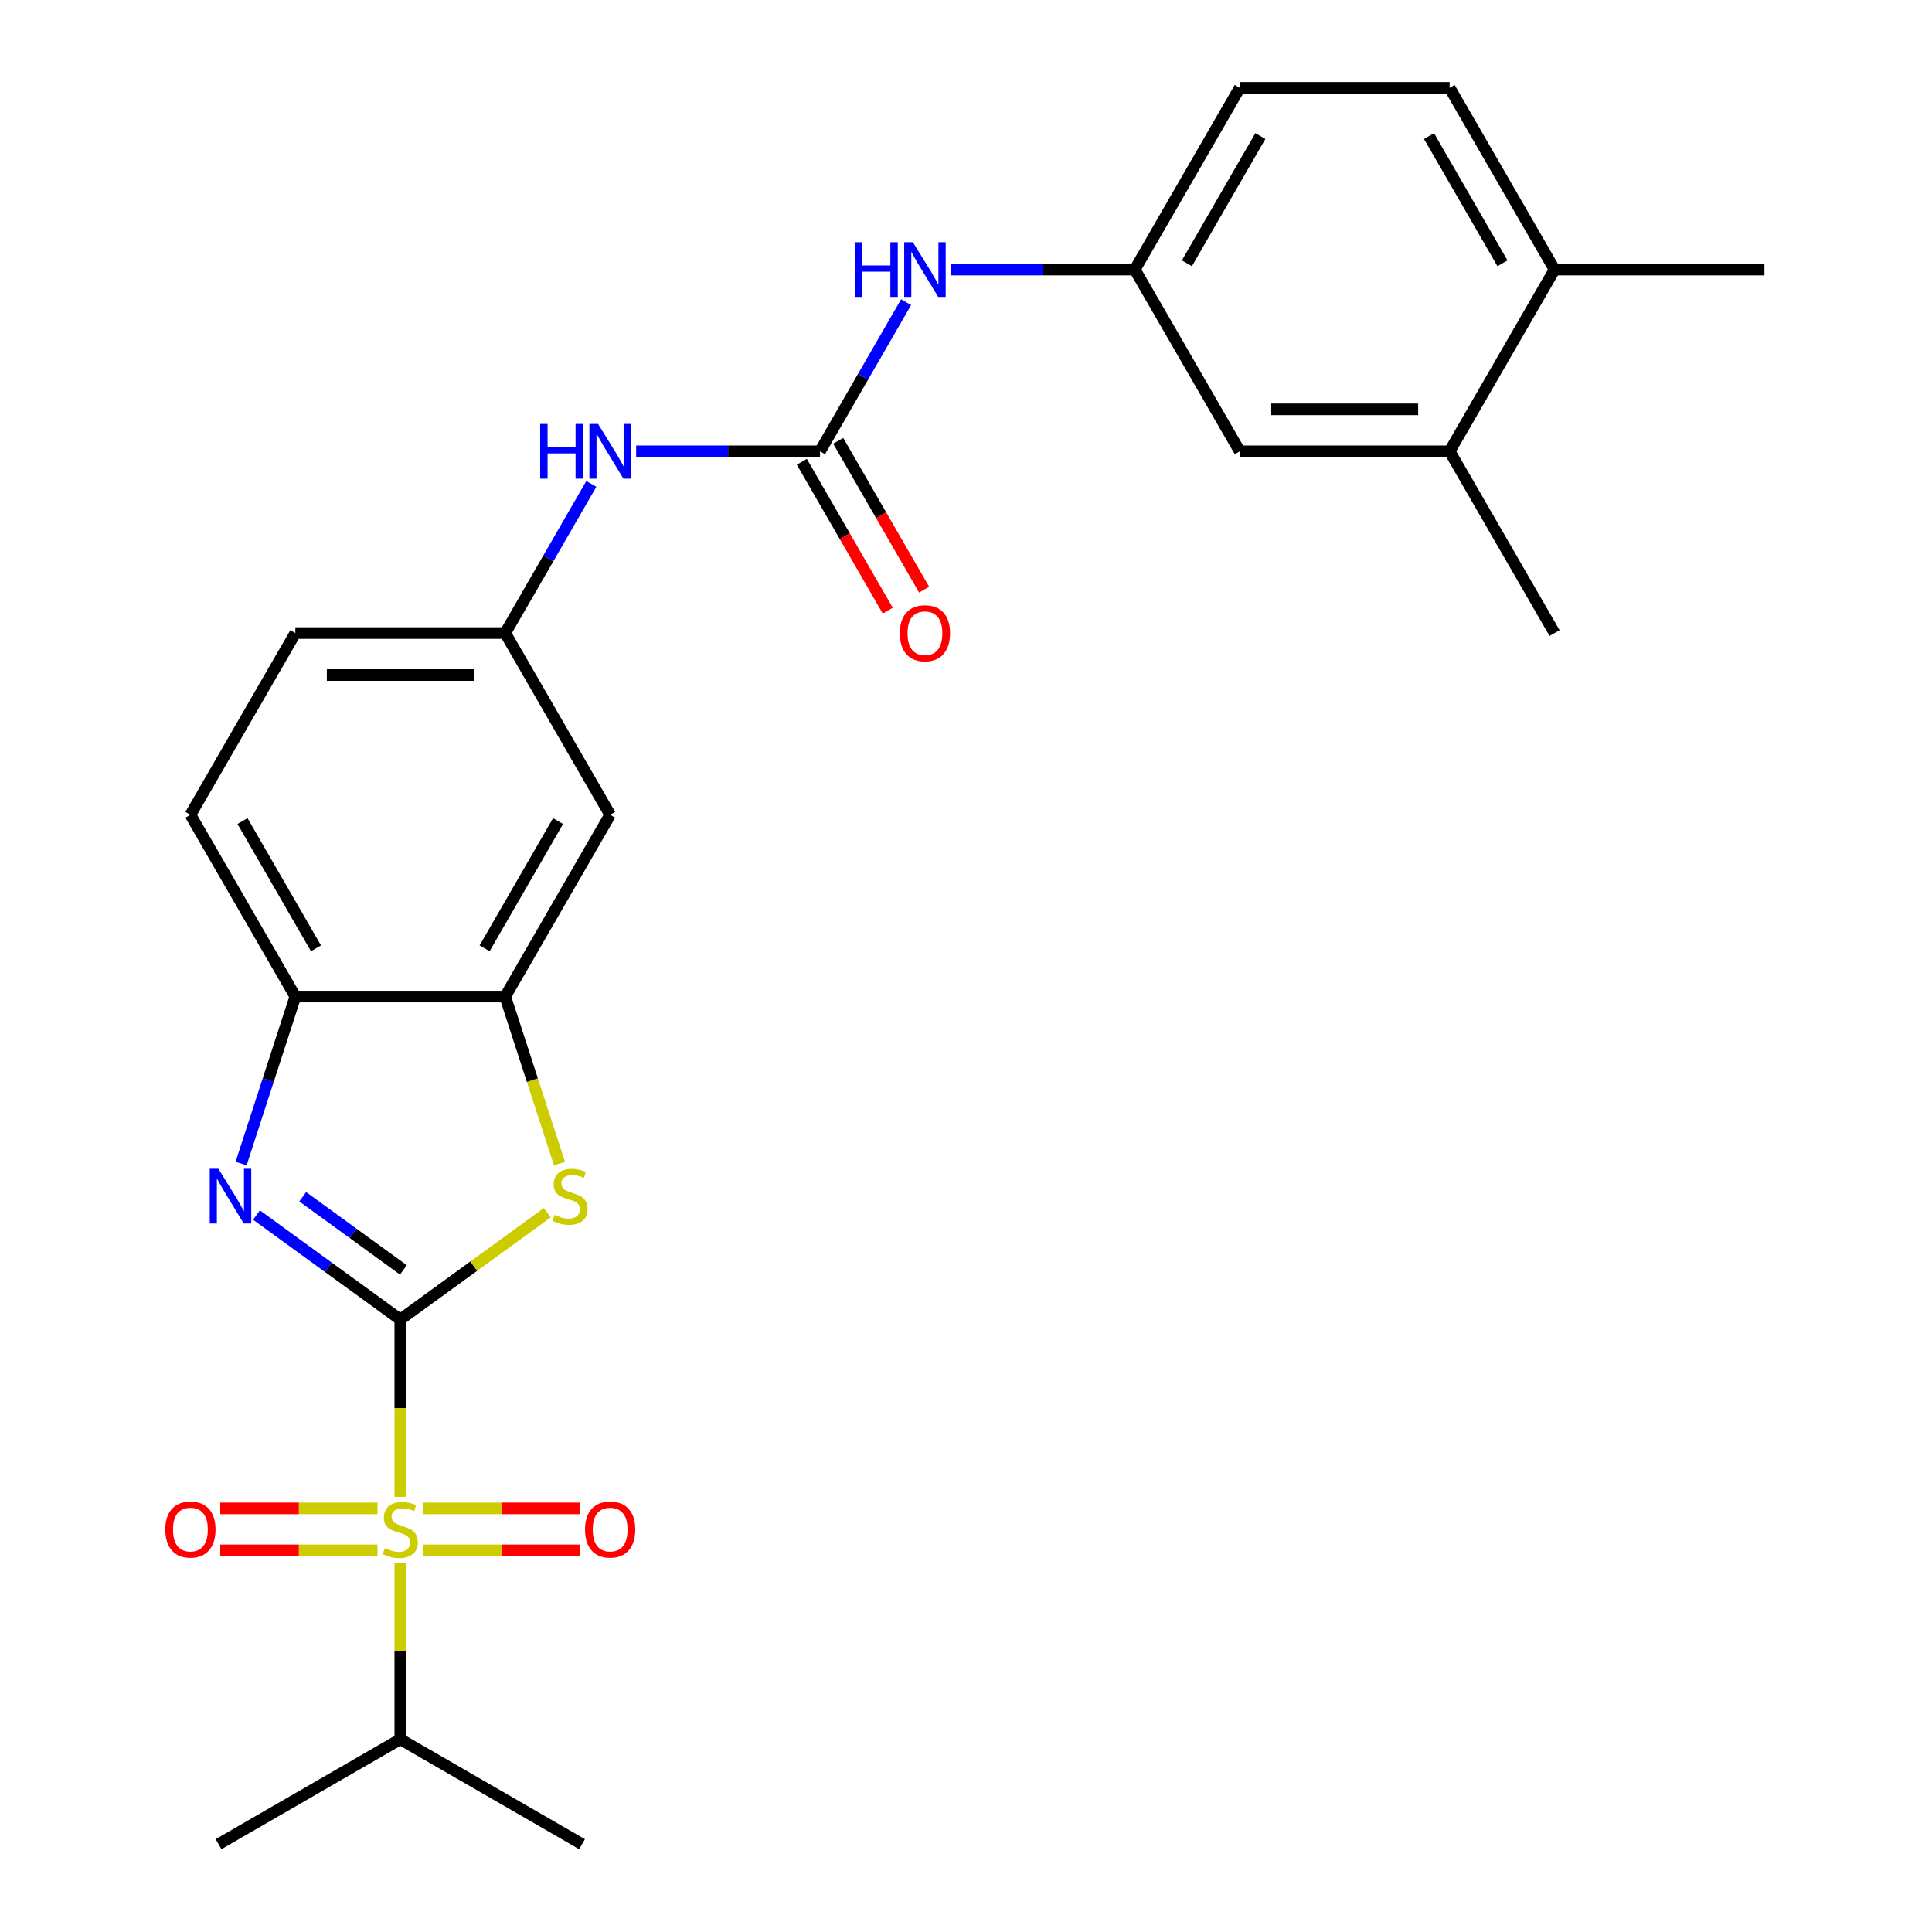 <?xml version='1.0' encoding='iso-8859-1'?>
<svg version='1.1' baseProfile='full'
              xmlns='http://www.w3.org/2000/svg'
                      xmlns:rdkit='http://www.rdkit.org/xml'
                      xmlns:xlink='http://www.w3.org/1999/xlink'
                  xml:space='preserve'
width='1000px' height='1000px' viewBox='0 0 1000 1000'>
<!-- END OF HEADER -->
<rect style='opacity:1.0;fill:#FFFFFF;stroke:none' width='1000' height='1000' x='0' y='0'> </rect>
<path class='bond-0' d='M 207.187,682.979 L 207.187,728.875' style='fill:none;fill-rule:evenodd;stroke:#000000;stroke-width:6px;stroke-linecap:butt;stroke-linejoin:miter;stroke-opacity:1' />
<path class='bond-0' d='M 207.187,728.875 L 207.187,774.77' style='fill:none;fill-rule:evenodd;stroke:#CCCC00;stroke-width:6px;stroke-linecap:butt;stroke-linejoin:miter;stroke-opacity:1' />
<path class='bond-1' d='M 207.187,682.979 L 169.974,655.943' style='fill:none;fill-rule:evenodd;stroke:#000000;stroke-width:6px;stroke-linecap:butt;stroke-linejoin:miter;stroke-opacity:1' />
<path class='bond-1' d='M 169.974,655.943 L 132.762,628.907' style='fill:none;fill-rule:evenodd;stroke:#0000FF;stroke-width:6px;stroke-linecap:butt;stroke-linejoin:miter;stroke-opacity:1' />
<path class='bond-1' d='M 208.793,657.292 L 182.744,638.367' style='fill:none;fill-rule:evenodd;stroke:#000000;stroke-width:6px;stroke-linecap:butt;stroke-linejoin:miter;stroke-opacity:1' />
<path class='bond-1' d='M 182.744,638.367 L 156.695,619.441' style='fill:none;fill-rule:evenodd;stroke:#0000FF;stroke-width:6px;stroke-linecap:butt;stroke-linejoin:miter;stroke-opacity:1' />
<path class='bond-2' d='M 207.187,682.979 L 245.229,655.34' style='fill:none;fill-rule:evenodd;stroke:#000000;stroke-width:6px;stroke-linecap:butt;stroke-linejoin:miter;stroke-opacity:1' />
<path class='bond-2' d='M 245.229,655.34 L 283.271,627.701' style='fill:none;fill-rule:evenodd;stroke:#CCCC00;stroke-width:6px;stroke-linecap:butt;stroke-linejoin:miter;stroke-opacity:1' />
<path class='bond-9' d='M 218.982,802.469 L 259.687,802.469' style='fill:none;fill-rule:evenodd;stroke:#CCCC00;stroke-width:6px;stroke-linecap:butt;stroke-linejoin:miter;stroke-opacity:1' />
<path class='bond-9' d='M 259.687,802.469 L 300.392,802.469' style='fill:none;fill-rule:evenodd;stroke:#FF0000;stroke-width:6px;stroke-linecap:butt;stroke-linejoin:miter;stroke-opacity:1' />
<path class='bond-9' d='M 218.982,780.743 L 259.687,780.743' style='fill:none;fill-rule:evenodd;stroke:#CCCC00;stroke-width:6px;stroke-linecap:butt;stroke-linejoin:miter;stroke-opacity:1' />
<path class='bond-9' d='M 259.687,780.743 L 300.392,780.743' style='fill:none;fill-rule:evenodd;stroke:#FF0000;stroke-width:6px;stroke-linecap:butt;stroke-linejoin:miter;stroke-opacity:1' />
<path class='bond-10' d='M 195.391,780.743 L 154.686,780.743' style='fill:none;fill-rule:evenodd;stroke:#CCCC00;stroke-width:6px;stroke-linecap:butt;stroke-linejoin:miter;stroke-opacity:1' />
<path class='bond-10' d='M 154.686,780.743 L 113.981,780.743' style='fill:none;fill-rule:evenodd;stroke:#FF0000;stroke-width:6px;stroke-linecap:butt;stroke-linejoin:miter;stroke-opacity:1' />
<path class='bond-10' d='M 195.391,802.469 L 154.686,802.469' style='fill:none;fill-rule:evenodd;stroke:#CCCC00;stroke-width:6px;stroke-linecap:butt;stroke-linejoin:miter;stroke-opacity:1' />
<path class='bond-10' d='M 154.686,802.469 L 113.981,802.469' style='fill:none;fill-rule:evenodd;stroke:#FF0000;stroke-width:6px;stroke-linecap:butt;stroke-linejoin:miter;stroke-opacity:1' />
<path class='bond-13' d='M 207.187,809.202 L 207.187,854.717' style='fill:none;fill-rule:evenodd;stroke:#CCCC00;stroke-width:6px;stroke-linecap:butt;stroke-linejoin:miter;stroke-opacity:1' />
<path class='bond-13' d='M 207.187,854.717 L 207.187,900.232' style='fill:none;fill-rule:evenodd;stroke:#000000;stroke-width:6px;stroke-linecap:butt;stroke-linejoin:miter;stroke-opacity:1' />
<path class='bond-5' d='M 124.789,602.255 L 138.831,559.038' style='fill:none;fill-rule:evenodd;stroke:#0000FF;stroke-width:6px;stroke-linecap:butt;stroke-linejoin:miter;stroke-opacity:1' />
<path class='bond-5' d='M 138.831,559.038 L 152.873,515.821' style='fill:none;fill-rule:evenodd;stroke:#000000;stroke-width:6px;stroke-linecap:butt;stroke-linejoin:miter;stroke-opacity:1' />
<path class='bond-3' d='M 289.597,602.295 L 275.548,559.058' style='fill:none;fill-rule:evenodd;stroke:#CCCC00;stroke-width:6px;stroke-linecap:butt;stroke-linejoin:miter;stroke-opacity:1' />
<path class='bond-3' d='M 275.548,559.058 L 261.5,515.821' style='fill:none;fill-rule:evenodd;stroke:#000000;stroke-width:6px;stroke-linecap:butt;stroke-linejoin:miter;stroke-opacity:1' />
<path class='bond-6' d='M 261.5,515.821 L 315.813,421.747' style='fill:none;fill-rule:evenodd;stroke:#000000;stroke-width:6px;stroke-linecap:butt;stroke-linejoin:miter;stroke-opacity:1' />
<path class='bond-6' d='M 250.832,490.847 L 288.851,424.996' style='fill:none;fill-rule:evenodd;stroke:#000000;stroke-width:6px;stroke-linecap:butt;stroke-linejoin:miter;stroke-opacity:1' />
<path class='bond-26' d='M 261.5,515.821 L 152.873,515.821' style='fill:none;fill-rule:evenodd;stroke:#000000;stroke-width:6px;stroke-linecap:butt;stroke-linejoin:miter;stroke-opacity:1' />
<path class='bond-4' d='M 424.439,233.601 L 376.854,233.601' style='fill:none;fill-rule:evenodd;stroke:#000000;stroke-width:6px;stroke-linecap:butt;stroke-linejoin:miter;stroke-opacity:1' />
<path class='bond-4' d='M 376.854,233.601 L 329.269,233.601' style='fill:none;fill-rule:evenodd;stroke:#0000FF;stroke-width:6px;stroke-linecap:butt;stroke-linejoin:miter;stroke-opacity:1' />
<path class='bond-8' d='M 424.439,233.601 L 446.724,195.002' style='fill:none;fill-rule:evenodd;stroke:#000000;stroke-width:6px;stroke-linecap:butt;stroke-linejoin:miter;stroke-opacity:1' />
<path class='bond-8' d='M 446.724,195.002 L 469.009,156.403' style='fill:none;fill-rule:evenodd;stroke:#0000FF;stroke-width:6px;stroke-linecap:butt;stroke-linejoin:miter;stroke-opacity:1' />
<path class='bond-15' d='M 415.032,239.032 L 437.271,277.551' style='fill:none;fill-rule:evenodd;stroke:#000000;stroke-width:6px;stroke-linecap:butt;stroke-linejoin:miter;stroke-opacity:1' />
<path class='bond-15' d='M 437.271,277.551 L 459.51,316.07' style='fill:none;fill-rule:evenodd;stroke:#FF0000;stroke-width:6px;stroke-linecap:butt;stroke-linejoin:miter;stroke-opacity:1' />
<path class='bond-15' d='M 433.847,228.17 L 456.085,266.688' style='fill:none;fill-rule:evenodd;stroke:#000000;stroke-width:6px;stroke-linecap:butt;stroke-linejoin:miter;stroke-opacity:1' />
<path class='bond-15' d='M 456.085,266.688 L 478.324,305.207' style='fill:none;fill-rule:evenodd;stroke:#FF0000;stroke-width:6px;stroke-linecap:butt;stroke-linejoin:miter;stroke-opacity:1' />
<path class='bond-18' d='M 152.873,515.821 L 98.56,421.747' style='fill:none;fill-rule:evenodd;stroke:#000000;stroke-width:6px;stroke-linecap:butt;stroke-linejoin:miter;stroke-opacity:1' />
<path class='bond-18' d='M 163.541,490.847 L 125.522,424.996' style='fill:none;fill-rule:evenodd;stroke:#000000;stroke-width:6px;stroke-linecap:butt;stroke-linejoin:miter;stroke-opacity:1' />
<path class='bond-12' d='M 315.813,421.747 L 261.5,327.674' style='fill:none;fill-rule:evenodd;stroke:#000000;stroke-width:6px;stroke-linecap:butt;stroke-linejoin:miter;stroke-opacity:1' />
<path class='bond-7' d='M 306.07,250.477 L 283.785,289.075' style='fill:none;fill-rule:evenodd;stroke:#0000FF;stroke-width:6px;stroke-linecap:butt;stroke-linejoin:miter;stroke-opacity:1' />
<path class='bond-7' d='M 283.785,289.075 L 261.5,327.674' style='fill:none;fill-rule:evenodd;stroke:#000000;stroke-width:6px;stroke-linecap:butt;stroke-linejoin:miter;stroke-opacity:1' />
<path class='bond-14' d='M 492.208,139.528 L 539.794,139.528' style='fill:none;fill-rule:evenodd;stroke:#0000FF;stroke-width:6px;stroke-linecap:butt;stroke-linejoin:miter;stroke-opacity:1' />
<path class='bond-14' d='M 539.794,139.528 L 587.379,139.528' style='fill:none;fill-rule:evenodd;stroke:#000000;stroke-width:6px;stroke-linecap:butt;stroke-linejoin:miter;stroke-opacity:1' />
<path class='bond-11' d='M 750.318,233.601 L 641.692,233.601' style='fill:none;fill-rule:evenodd;stroke:#000000;stroke-width:6px;stroke-linecap:butt;stroke-linejoin:miter;stroke-opacity:1' />
<path class='bond-11' d='M 734.025,211.876 L 657.986,211.876' style='fill:none;fill-rule:evenodd;stroke:#000000;stroke-width:6px;stroke-linecap:butt;stroke-linejoin:miter;stroke-opacity:1' />
<path class='bond-22' d='M 750.318,233.601 L 804.632,327.674' style='fill:none;fill-rule:evenodd;stroke:#000000;stroke-width:6px;stroke-linecap:butt;stroke-linejoin:miter;stroke-opacity:1' />
<path class='bond-28' d='M 750.318,233.601 L 804.632,139.528' style='fill:none;fill-rule:evenodd;stroke:#000000;stroke-width:6px;stroke-linecap:butt;stroke-linejoin:miter;stroke-opacity:1' />
<path class='bond-27' d='M 261.5,327.674 L 152.873,327.674' style='fill:none;fill-rule:evenodd;stroke:#000000;stroke-width:6px;stroke-linecap:butt;stroke-linejoin:miter;stroke-opacity:1' />
<path class='bond-27' d='M 245.206,349.399 L 169.167,349.399' style='fill:none;fill-rule:evenodd;stroke:#000000;stroke-width:6px;stroke-linecap:butt;stroke-linejoin:miter;stroke-opacity:1' />
<path class='bond-24' d='M 207.187,900.232 L 301.26,954.545' style='fill:none;fill-rule:evenodd;stroke:#000000;stroke-width:6px;stroke-linecap:butt;stroke-linejoin:miter;stroke-opacity:1' />
<path class='bond-25' d='M 207.187,900.232 L 113.113,954.545' style='fill:none;fill-rule:evenodd;stroke:#000000;stroke-width:6px;stroke-linecap:butt;stroke-linejoin:miter;stroke-opacity:1' />
<path class='bond-16' d='M 587.379,139.528 L 641.692,233.601' style='fill:none;fill-rule:evenodd;stroke:#000000;stroke-width:6px;stroke-linecap:butt;stroke-linejoin:miter;stroke-opacity:1' />
<path class='bond-21' d='M 587.379,139.528 L 641.692,45.455' style='fill:none;fill-rule:evenodd;stroke:#000000;stroke-width:6px;stroke-linecap:butt;stroke-linejoin:miter;stroke-opacity:1' />
<path class='bond-21' d='M 614.341,136.279 L 652.36,70.428' style='fill:none;fill-rule:evenodd;stroke:#000000;stroke-width:6px;stroke-linecap:butt;stroke-linejoin:miter;stroke-opacity:1' />
<path class='bond-17' d='M 804.632,139.528 L 750.318,45.455' style='fill:none;fill-rule:evenodd;stroke:#000000;stroke-width:6px;stroke-linecap:butt;stroke-linejoin:miter;stroke-opacity:1' />
<path class='bond-17' d='M 777.67,136.279 L 739.651,70.428' style='fill:none;fill-rule:evenodd;stroke:#000000;stroke-width:6px;stroke-linecap:butt;stroke-linejoin:miter;stroke-opacity:1' />
<path class='bond-23' d='M 804.632,139.528 L 913.258,139.528' style='fill:none;fill-rule:evenodd;stroke:#000000;stroke-width:6px;stroke-linecap:butt;stroke-linejoin:miter;stroke-opacity:1' />
<path class='bond-20' d='M 98.56,421.747 L 152.873,327.674' style='fill:none;fill-rule:evenodd;stroke:#000000;stroke-width:6px;stroke-linecap:butt;stroke-linejoin:miter;stroke-opacity:1' />
<path class='bond-19' d='M 750.318,45.455 L 641.692,45.455' style='fill:none;fill-rule:evenodd;stroke:#000000;stroke-width:6px;stroke-linecap:butt;stroke-linejoin:miter;stroke-opacity:1' />
<path  class='atom-1' d='M 199.187 801.326
Q 199.507 801.446, 200.827 802.006
Q 202.147 802.566, 203.587 802.926
Q 205.067 803.246, 206.507 803.246
Q 209.187 803.246, 210.747 801.966
Q 212.307 800.646, 212.307 798.366
Q 212.307 796.806, 211.507 795.846
Q 210.747 794.886, 209.547 794.366
Q 208.347 793.846, 206.347 793.246
Q 203.827 792.486, 202.307 791.766
Q 200.827 791.046, 199.747 789.526
Q 198.707 788.006, 198.707 785.446
Q 198.707 781.886, 201.107 779.686
Q 203.547 777.486, 208.347 777.486
Q 211.627 777.486, 215.347 779.046
L 214.427 782.126
Q 211.027 780.726, 208.467 780.726
Q 205.707 780.726, 204.187 781.886
Q 202.667 783.006, 202.707 784.966
Q 202.707 786.486, 203.467 787.406
Q 204.267 788.326, 205.387 788.846
Q 206.547 789.366, 208.467 789.966
Q 211.027 790.766, 212.547 791.566
Q 214.067 792.366, 215.147 794.006
Q 216.267 795.606, 216.267 798.366
Q 216.267 802.286, 213.627 804.406
Q 211.027 806.486, 206.667 806.486
Q 204.147 806.486, 202.227 805.926
Q 200.347 805.406, 198.107 804.486
L 199.187 801.326
' fill='#CCCC00'/>
<path  class='atom-2' d='M 113.046 604.97
L 122.326 619.97
Q 123.246 621.45, 124.726 624.13
Q 126.206 626.81, 126.286 626.97
L 126.286 604.97
L 130.046 604.97
L 130.046 633.29
L 126.166 633.29
L 116.206 616.89
Q 115.046 614.97, 113.806 612.77
Q 112.606 610.57, 112.246 609.89
L 112.246 633.29
L 108.566 633.29
L 108.566 604.97
L 113.046 604.97
' fill='#0000FF'/>
<path  class='atom-3' d='M 287.067 628.85
Q 287.387 628.97, 288.707 629.53
Q 290.027 630.09, 291.467 630.45
Q 292.947 630.77, 294.387 630.77
Q 297.067 630.77, 298.627 629.49
Q 300.187 628.17, 300.187 625.89
Q 300.187 624.33, 299.387 623.37
Q 298.627 622.41, 297.427 621.89
Q 296.227 621.37, 294.227 620.77
Q 291.707 620.01, 290.187 619.29
Q 288.707 618.57, 287.627 617.05
Q 286.587 615.53, 286.587 612.97
Q 286.587 609.41, 288.987 607.21
Q 291.427 605.01, 296.227 605.01
Q 299.507 605.01, 303.227 606.57
L 302.307 609.65
Q 298.907 608.25, 296.347 608.25
Q 293.587 608.25, 292.067 609.41
Q 290.547 610.53, 290.587 612.49
Q 290.587 614.01, 291.347 614.93
Q 292.147 615.85, 293.267 616.37
Q 294.427 616.89, 296.347 617.49
Q 298.907 618.29, 300.427 619.09
Q 301.947 619.89, 303.027 621.53
Q 304.147 623.13, 304.147 625.89
Q 304.147 629.81, 301.507 631.93
Q 298.907 634.01, 294.547 634.01
Q 292.027 634.01, 290.107 633.45
Q 288.227 632.93, 285.987 632.01
L 287.067 628.85
' fill='#CCCC00'/>
<path  class='atom-8' d='M 279.593 219.441
L 283.433 219.441
L 283.433 231.481
L 297.913 231.481
L 297.913 219.441
L 301.753 219.441
L 301.753 247.761
L 297.913 247.761
L 297.913 234.681
L 283.433 234.681
L 283.433 247.761
L 279.593 247.761
L 279.593 219.441
' fill='#0000FF'/>
<path  class='atom-8' d='M 309.553 219.441
L 318.833 234.441
Q 319.753 235.921, 321.233 238.601
Q 322.713 241.281, 322.793 241.441
L 322.793 219.441
L 326.553 219.441
L 326.553 247.761
L 322.673 247.761
L 312.713 231.361
Q 311.553 229.441, 310.313 227.241
Q 309.113 225.041, 308.753 224.361
L 308.753 247.761
L 305.073 247.761
L 305.073 219.441
L 309.553 219.441
' fill='#0000FF'/>
<path  class='atom-9' d='M 442.532 125.368
L 446.372 125.368
L 446.372 137.408
L 460.852 137.408
L 460.852 125.368
L 464.692 125.368
L 464.692 153.688
L 460.852 153.688
L 460.852 140.608
L 446.372 140.608
L 446.372 153.688
L 442.532 153.688
L 442.532 125.368
' fill='#0000FF'/>
<path  class='atom-9' d='M 472.492 125.368
L 481.772 140.368
Q 482.692 141.848, 484.172 144.528
Q 485.652 147.208, 485.732 147.368
L 485.732 125.368
L 489.492 125.368
L 489.492 153.688
L 485.612 153.688
L 475.652 137.288
Q 474.492 135.368, 473.252 133.168
Q 472.052 130.968, 471.692 130.288
L 471.692 153.688
L 468.012 153.688
L 468.012 125.368
L 472.492 125.368
' fill='#0000FF'/>
<path  class='atom-10' d='M 302.813 791.686
Q 302.813 784.886, 306.173 781.086
Q 309.533 777.286, 315.813 777.286
Q 322.093 777.286, 325.453 781.086
Q 328.813 784.886, 328.813 791.686
Q 328.813 798.566, 325.413 802.486
Q 322.013 806.366, 315.813 806.366
Q 309.573 806.366, 306.173 802.486
Q 302.813 798.606, 302.813 791.686
M 315.813 803.166
Q 320.133 803.166, 322.453 800.286
Q 324.813 797.366, 324.813 791.686
Q 324.813 786.126, 322.453 783.326
Q 320.133 780.486, 315.813 780.486
Q 311.493 780.486, 309.133 783.286
Q 306.813 786.086, 306.813 791.686
Q 306.813 797.406, 309.133 800.286
Q 311.493 803.166, 315.813 803.166
' fill='#FF0000'/>
<path  class='atom-11' d='M 85.56 791.686
Q 85.56 784.886, 88.92 781.086
Q 92.28 777.286, 98.56 777.286
Q 104.84 777.286, 108.2 781.086
Q 111.56 784.886, 111.56 791.686
Q 111.56 798.566, 108.16 802.486
Q 104.76 806.366, 98.56 806.366
Q 92.32 806.366, 88.92 802.486
Q 85.56 798.606, 85.56 791.686
M 98.56 803.166
Q 102.88 803.166, 105.2 800.286
Q 107.56 797.366, 107.56 791.686
Q 107.56 786.126, 105.2 783.326
Q 102.88 780.486, 98.56 780.486
Q 94.24 780.486, 91.88 783.286
Q 89.56 786.086, 89.56 791.686
Q 89.56 797.406, 91.88 800.286
Q 94.24 803.166, 98.56 803.166
' fill='#FF0000'/>
<path  class='atom-16' d='M 465.752 327.754
Q 465.752 320.954, 469.112 317.154
Q 472.472 313.354, 478.752 313.354
Q 485.032 313.354, 488.392 317.154
Q 491.752 320.954, 491.752 327.754
Q 491.752 334.634, 488.352 338.554
Q 484.952 342.434, 478.752 342.434
Q 472.512 342.434, 469.112 338.554
Q 465.752 334.674, 465.752 327.754
M 478.752 339.234
Q 483.072 339.234, 485.392 336.354
Q 487.752 333.434, 487.752 327.754
Q 487.752 322.194, 485.392 319.394
Q 483.072 316.554, 478.752 316.554
Q 474.432 316.554, 472.072 319.354
Q 469.752 322.154, 469.752 327.754
Q 469.752 333.474, 472.072 336.354
Q 474.432 339.234, 478.752 339.234
' fill='#FF0000'/>
</svg>
